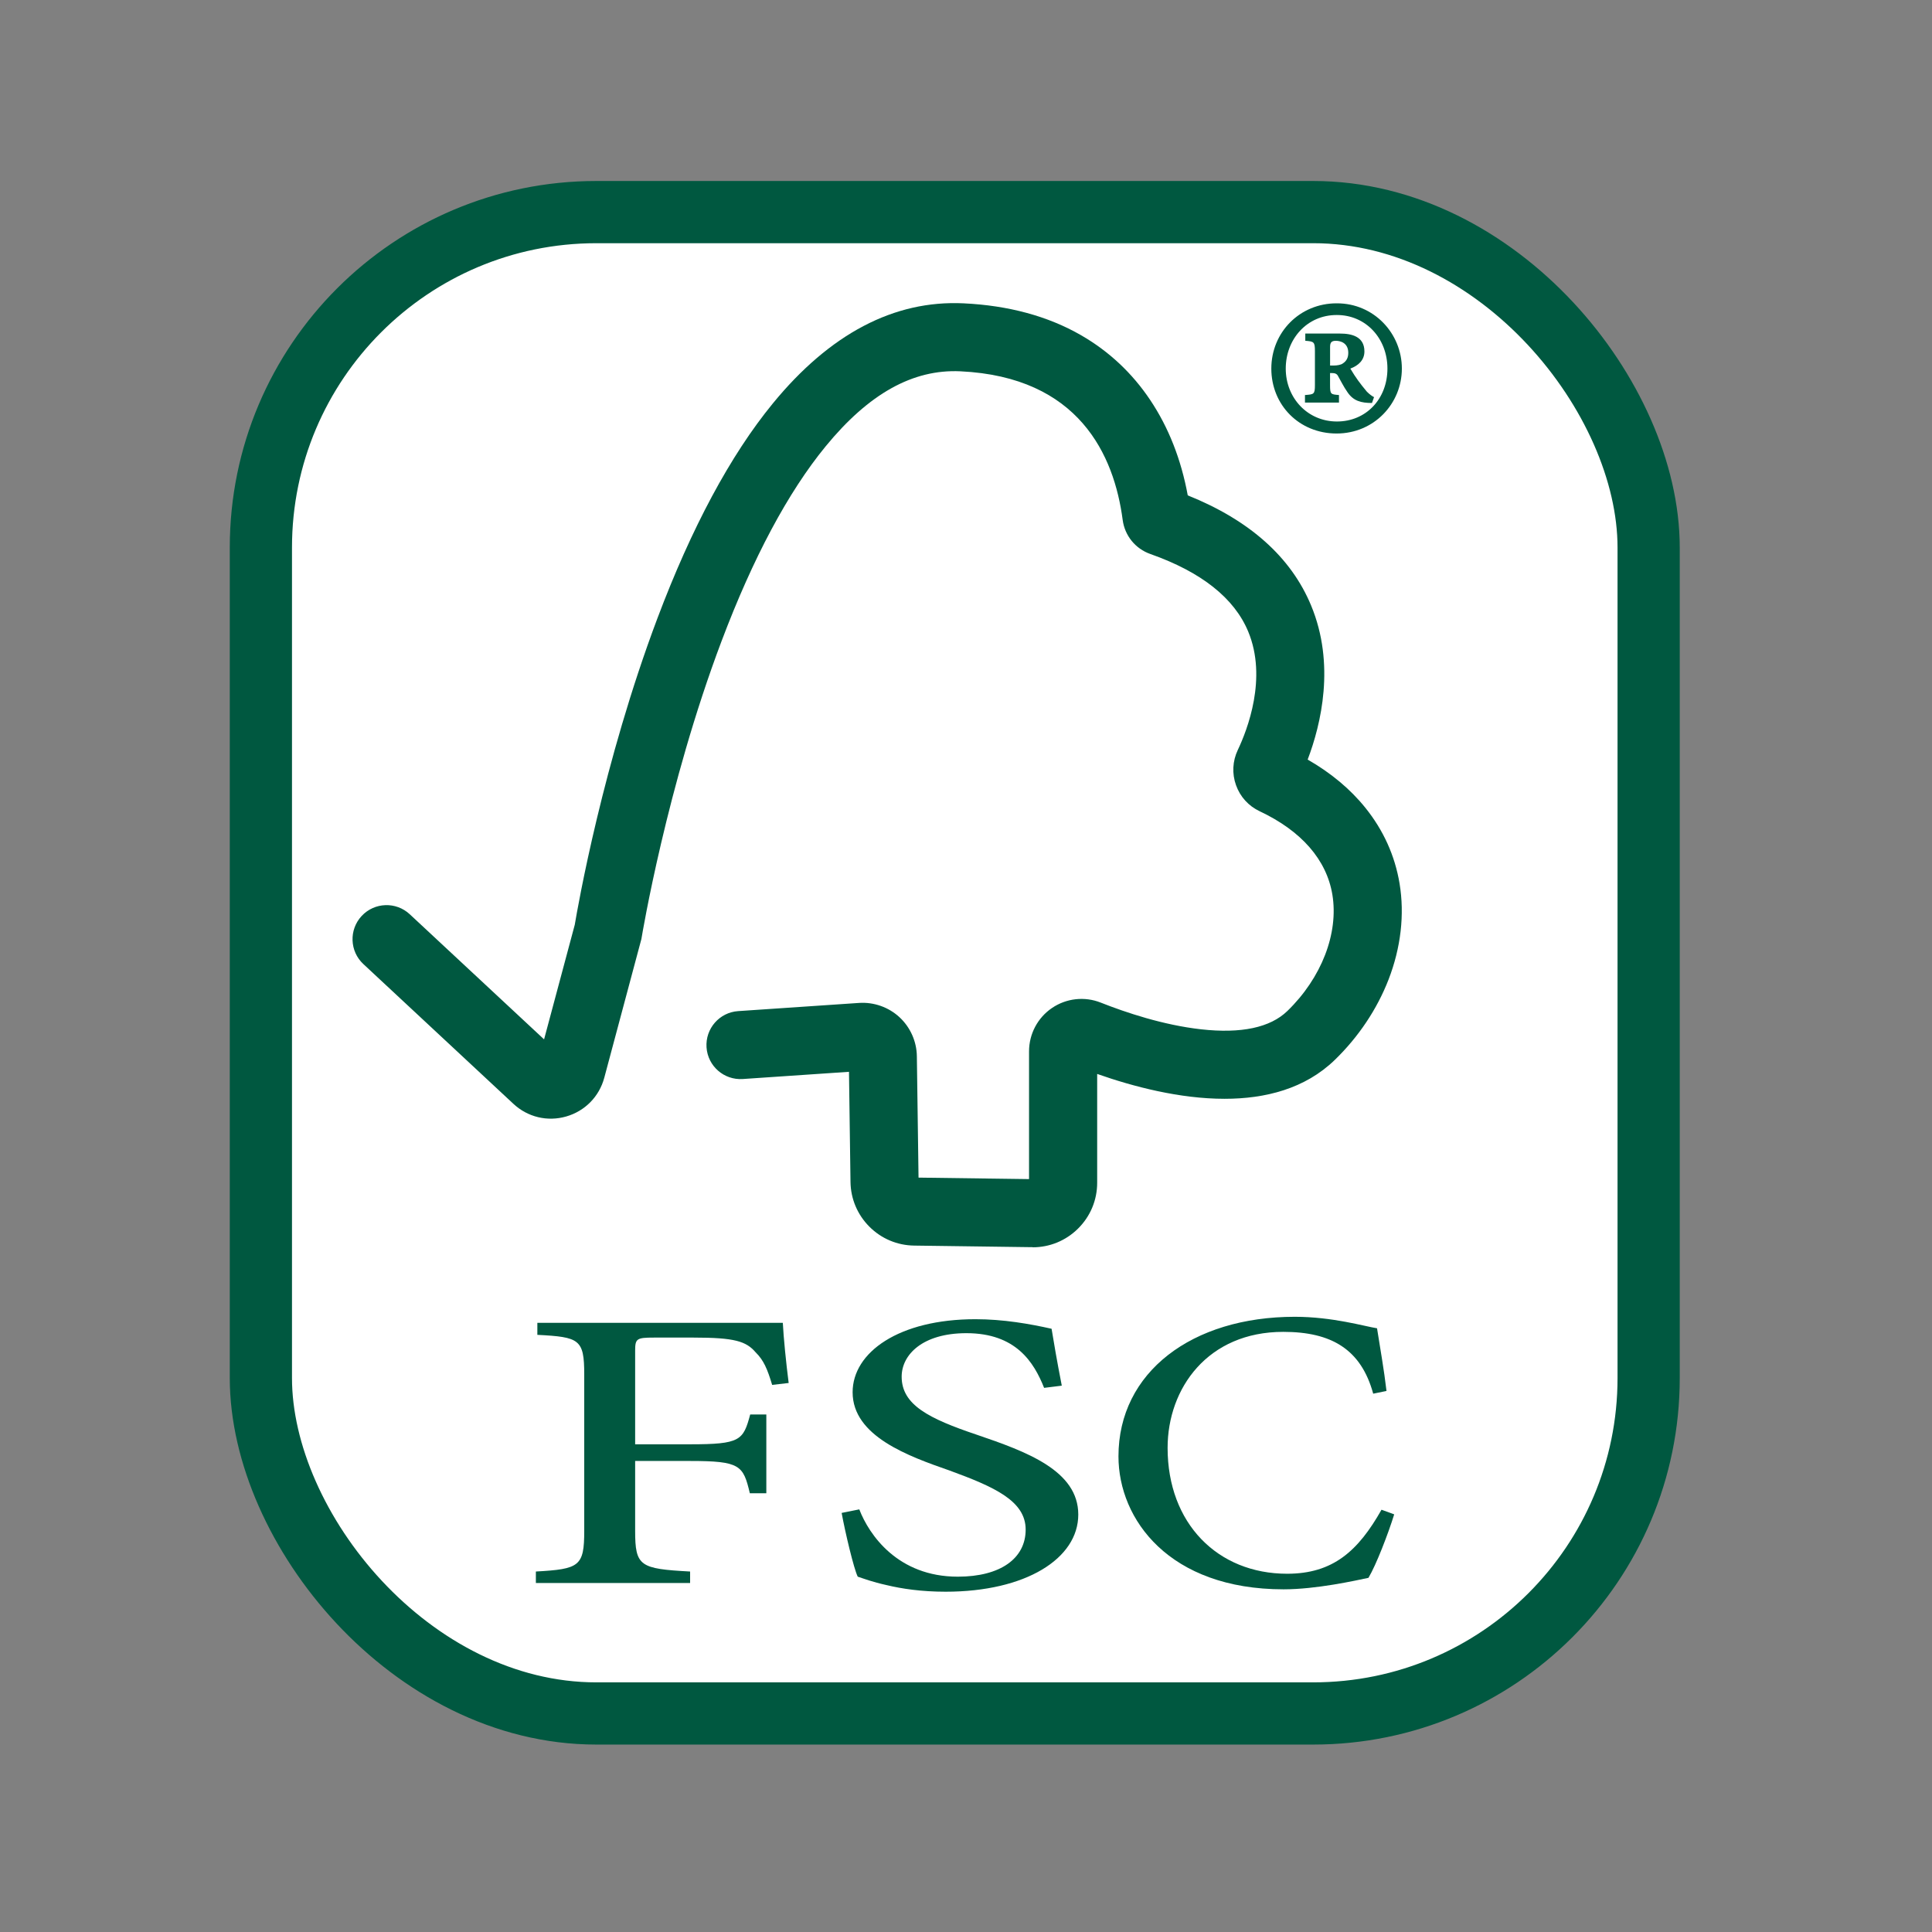 <?xml version="1.0" encoding="UTF-8"?>
<svg id="_圖層_1" xmlns="http://www.w3.org/2000/svg" version="1.1" viewBox="0 0 600 600">
  <rect x="0" y="0" width="600" height="600" fill="#808080" stroke="none"/>
  <!-- Generator: Adobe Illustrator 29.5.0, SVG Export Plug-In . SVG Version: 2.1.0 Build 137)  -->
  <defs>
    <style>
      .st0 {
        fill: #fff;
        stroke: #005840;
        stroke-miterlimit: 10;
        stroke-width: 19.32px;
      }

      .st1 {
        fill: #005840;
      }
    </style>
  </defs>
  <rect class="st0" x="81.02" y="65.87" width="430.98" height="466.26" rx="104.17" ry="104.17"/>
  <g>
    <path class="st1" d="M415.2,94.2c11.52,0,20.16,9.39,20.16,20.27s-8.64,20.16-20.27,20.16-20.27-8.86-20.27-20.16,8.86-20.27,20.27-20.27h.11ZM415.09,97.83c-9.18,0-15.79,7.47-15.79,16.64s6.83,16.43,15.9,16.43,15.68-7.04,15.68-16.43-6.72-16.64-15.68-16.64h-.11ZM426.08,125.15c-3.41,0-5.76-.64-7.58-3.31-1.28-1.81-2.24-3.84-2.88-4.91-.43-.96-1.17-1.07-2.03-1.07h-.53v3.73c0,2.88.21,2.88,2.77,3.09v2.35h-10.56v-2.35c2.77-.21,3.09-.21,3.09-3.09v-10.56c0-2.88-.32-2.99-2.99-3.2v-2.24h10.78c3.52,0,7.58.85,7.58,5.55,0,2.67-1.81,4.37-4.37,5.33,1.71,2.88,2.99,4.59,5.12,7.15.85.85,1.6,1.39,2.24,1.71l-.64,1.81ZM414.24,113.52c.96,0,2.24-.21,2.77-.64,1.17-.75,1.71-1.81,1.71-3.31,0-3.09-2.45-3.73-3.84-3.73s-1.81.53-1.81,1.92v5.76h1.17Z"/>
    <path class="st1" d="M320.69,387.32c-.09,0-.19,0-.28,0l-36.51-.49c-5.25-.07-10.19-2.15-13.9-5.87-3.71-3.71-5.8-8.65-5.87-13.9l-.47-34.2-32.98,2.24c-5.83.39-10.87-4.01-11.26-9.83-.39-5.83,4.01-10.87,9.83-11.26l37.53-2.54c4.59-.31,9.16,1.3,12.54,4.41,3.38,3.12,5.36,7.54,5.42,12.14l.52,37.7,34.32.46v-39.67c0-5.4,2.67-10.44,7.13-13.47,4.46-3.03,10.12-3.66,15.14-1.67,7.73,3.06,19.41,6.98,31.14,8.29,12.46,1.39,21.48-.52,26.81-5.68,10.62-10.28,15.97-24.13,13.98-36.15-1.8-10.83-9.61-19.78-22.58-25.89-3.45-1.62-6.06-4.5-7.34-8.09-1.29-3.6-1.09-7.48.55-10.94,2.97-6.25,9.23-22.35,3.23-36.78-4.32-10.39-14.55-18.49-30.39-24.08-4.65-1.64-7.94-5.69-8.59-10.58-2.65-20.1-13.55-44.42-50.41-46.16-14.73-.69-28.42,6.93-41.85,23.32-11.66,14.23-22.54,34.59-32.33,60.52-17.04,45.12-24.71,91.51-24.79,91.97l-.09.52-.14.51-11.38,42.54c-1.57,5.86-5.99,10.36-11.82,12.04-5.83,1.68-11.97.21-16.41-3.93l-46.59-43.4c-4.27-3.98-4.51-10.67-.53-14.94,3.98-4.27,10.67-4.51,14.94-.53l41.71,38.85,9.53-35.59c.95-5.66,8.75-50.28,25.69-95.23,10.61-28.15,22.64-50.57,35.78-66.62,17.74-21.68,37.69-32.17,59.29-31.14,13.91.66,26.18,3.98,36.45,9.89,8.66,4.98,15.91,11.76,21.53,20.18,5.68,8.49,9.58,18.42,11.63,29.57,19.19,7.7,32.07,19.18,38.3,34.18,7.58,18.23,3.11,36.87-1.06,47.87,7.23,4.15,13.24,9.16,17.9,14.95,5.62,6.97,9.2,14.89,10.64,23.54,1.6,9.63.41,19.94-3.42,29.83-3.58,9.22-9.35,17.85-16.71,24.97-9.24,8.94-21.54,12.06-34.22,12.06-13.92,0-28.29-3.76-39.56-7.72v33.79c0,5.41-2.12,10.47-5.97,14.27-3.78,3.73-8.77,5.78-14.07,5.78Z"/>
    <g>
      <path class="st1" d="M239.8,430.1c-1.48-4.93-2.62-7.65-5.12-10.11-2.96-3.48-6.6-4.59-19.23-4.59h-12.4c-5.35,0-5.8.34-5.8,4.08v29.06h17.07c15.59,0,16.5-1.19,18.66-9.26h5.01v24.47h-5.12c-2.05-8.67-2.96-10.03-18.55-10.03h-17.07v21.67c0,11.05,1.48,11.81,17.07,12.66v3.57h-47.9v-3.57c13.54-.76,15.02-1.61,15.02-12.66v-48.52c0-10.96-1.48-11.64-14.56-12.32v-3.74h76.23c.23,4.59,1.02,12.49,1.82,18.69l-5.12.59Z"/>
      <path class="st1" d="M324.26,431.02c-3.17-7.99-8.78-16.99-24.13-16.99-13.65,0-20.11,6.71-20.11,13.51,0,8.75,8.41,13,23.28,18.01,15.48,5.27,31.57,11.13,31.57,24.81s-16.33,23.96-41.19,23.96c-7.56,0-13.65-.93-18.28-2.04-4.63-1.02-7.19-2.04-9.02-2.63-1.22-2.46-3.9-13.77-5-19.8l5.48-1.1c3.05,7.9,11.94,20.9,30.59,20.9,13.28,0,21.08-5.69,21.08-14.62s-9.75-13.26-23.64-18.35c-12.68-4.42-30.1-10.62-30.1-24.3,0-12.41,14.38-22.69,38.15-22.69,8.65,0,16.82,1.44,23.64,2.97.73,4.42,1.58,9.52,3.17,17.67l-5.48.68Z"/>
      <path class="st1" d="M432.98,470.3c-1.84,5.95-5.6,15.72-7.99,19.71-4.04.85-16.17,3.57-26.37,3.57-35.47,0-51.27-21.67-51.27-41.3,0-26.17,22.88-43.34,54.76-43.34,11.76,0,21.68,2.97,25.54,3.57,1.1,7.05,2.11,12.41,2.94,19.46l-4.13.85c-3.77-13.77-12.95-19.2-27.93-19.2-23.43,0-35.92,17.5-35.92,36.03,0,23.45,15.53,39.09,37.12,39.09,14.24,0,22.05-7.05,29.31-19.88l3.95,1.44Z"/>
    </g>
  </g>
</svg>